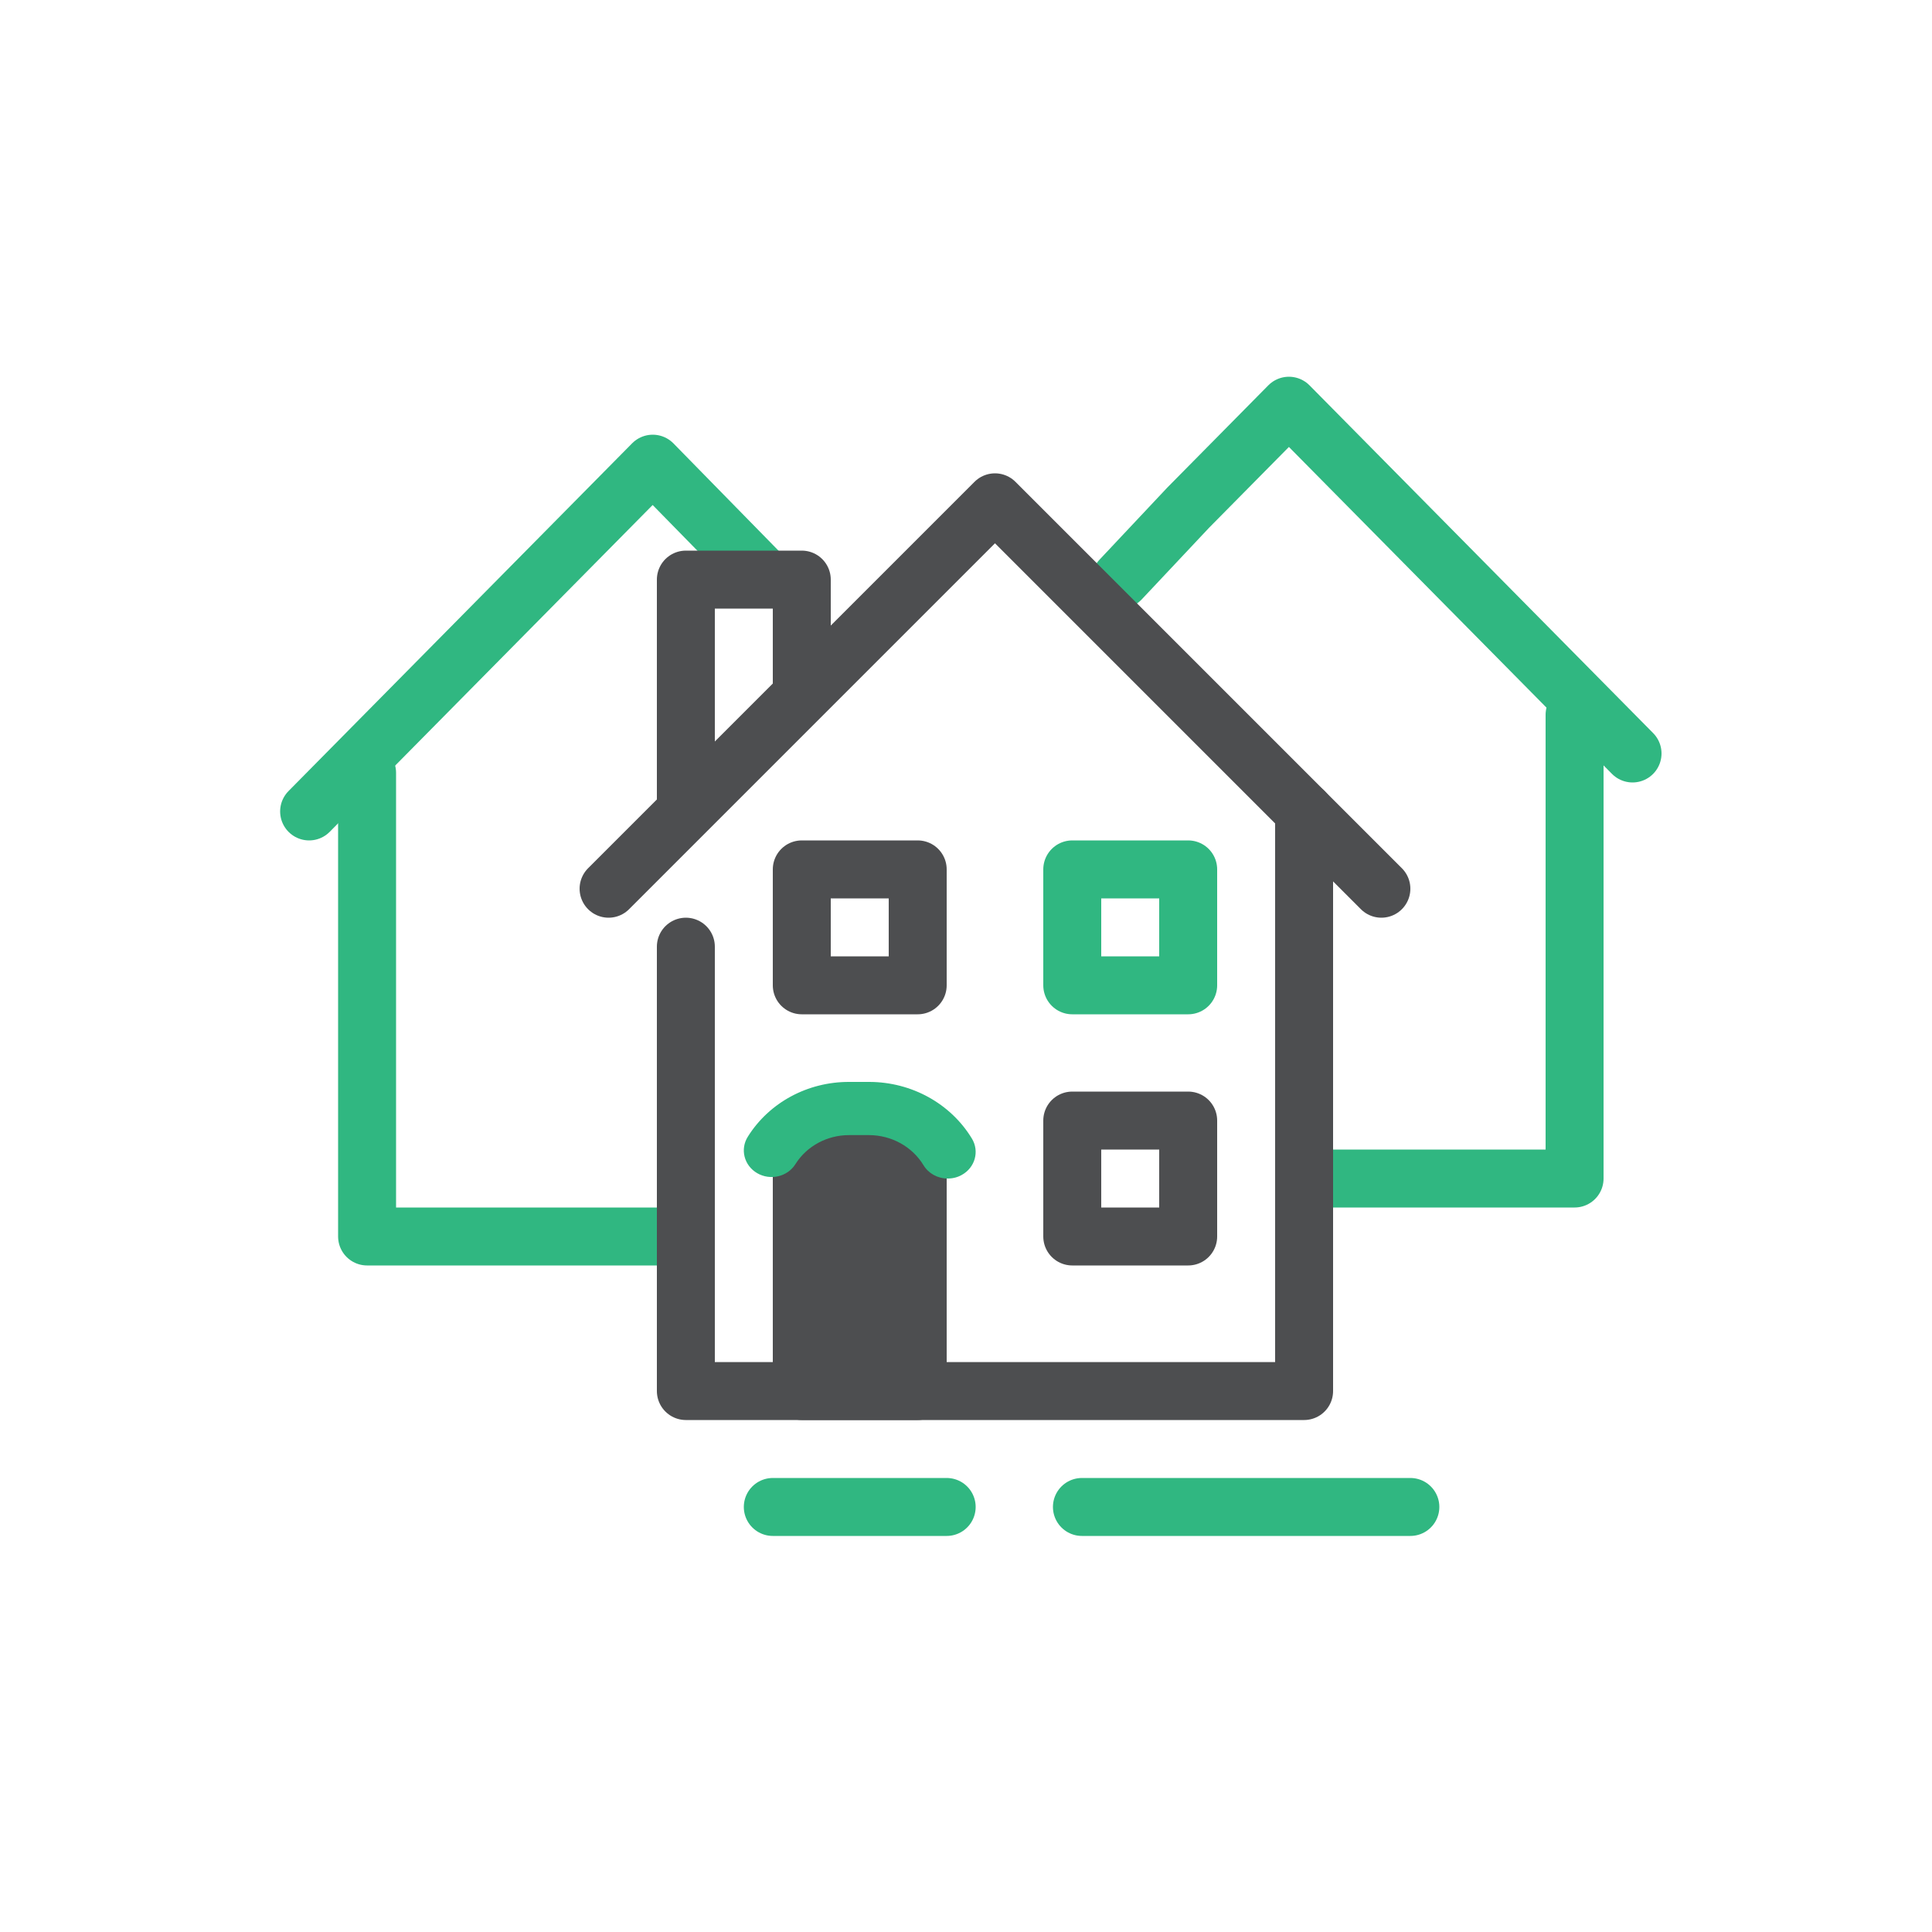 <?xml version="1.0" encoding="UTF-8"?>
<svg width="100px" height="100px" viewBox="0 0 100 100" version="1.1" xmlns="http://www.w3.org/2000/svg" xmlns:xlink="http://www.w3.org/1999/xlink">
    <title>icon_ neighbourhoods and communities</title>
    <g id="icon_-neighbourhoods-and-communities" stroke="none" stroke-width="1" fill="none" fill-rule="evenodd">
        <rect id="Rectangle-Copy-127" x="0" y="0" width="100" height="100"></rect>
        <g id="Group-2" transform="translate(16, 21)">
            <g id="Group" transform="translate(42, 0)" stroke="#30B781" stroke-linecap="round" stroke-linejoin="round" stroke-width="3">
                <polyline id="Rectangle-Copy-6" points="23.5 16 23.5 40 10.5 40"></polyline>
                <polyline id="Path-7-Copy-2" points="0 9 3.5 5.277 8.714 0 26.5 18"></polyline>
            </g>
            <g id="Group" transform="translate(11.694, 23) scale(-1, 1) translate(-11.694, -23) translate(0, 3)" stroke="#30B781" stroke-linecap="round" stroke-linejoin="round" stroke-width="3">
                <polyline id="Rectangle-Copy-6" points="20.388 16 20.388 40 3.888 40"></polyline>
                <polyline id="Path-7-Copy-2" points="0 5.719 5.602 0 23.388 18"></polyline>
            </g>
            <g id="Group-41" transform="translate(15.5, 5)">
                <polyline id="Rectangle" stroke="#4D4E50" stroke-width="3" stroke-linecap="round" stroke-linejoin="round" points="36 16 36 46 4 46 4 23"></polyline>
                <polyline id="Rectangle" stroke="#4D4E50" stroke-width="3" stroke-linejoin="round" transform="translate(7, 10) scale(1, -1) translate(-7, -10) " points="10 10 10 16 4 16 4 4"></polyline>
                <polyline id="Path-7" stroke="#4D4E50" stroke-width="3" stroke-linecap="round" stroke-linejoin="round" points="1.13686838e-12 20 20 0 40 20"></polyline>
                <rect id="Rectangle" stroke="#4D4E50" stroke-width="3" stroke-linejoin="round" x="10" y="19" width="6" height="6"></rect>
                <rect id="Rectangle-Copy" stroke="#30B781" stroke-width="3" stroke-linejoin="round" x="24" y="19" width="6" height="6"></rect>
                <rect id="Rectangle-Copy-2" stroke="#4D4E50" stroke-width="3" stroke-linejoin="round" x="24" y="32" width="6" height="6"></rect>
                <rect id="Rectangle-Copy-3" stroke="#4D4E50" stroke-width="3" fill="#4D4E50" stroke-linejoin="round" x="10" y="33" width="6" height="13"></rect>
                <path d="M17.549,35 C17.034,35.001 16.559,34.738 16.301,34.312 C15.718,33.349 14.645,32.756 13.483,32.753 L12.454,32.753 C11.313,32.75 10.254,33.322 9.668,34.26 C9.256,34.91 8.371,35.117 7.692,34.723 C7.013,34.329 6.797,33.482 7.209,32.832 C8.313,31.068 10.306,29.992 12.454,30 L13.497,30 C15.687,30.004 17.709,31.122 18.807,32.935 C19.204,33.593 18.969,34.434 18.282,34.814 C18.06,34.939 17.807,35.003 17.549,35 Z" id="Path-Copy-15" fill="#30B781" fill-rule="nonzero"></path>
                <line x1="8.5" y1="52" x2="17.5" y2="52" id="Path-8" stroke="#30B781" stroke-width="3" stroke-linecap="round"></line>
                <line x1="24.5" y1="52" x2="41.5" y2="52" id="Path-8" stroke="#30B781" stroke-width="3" stroke-linecap="round"></line>
            </g>
        </g>
    </g>
</svg>